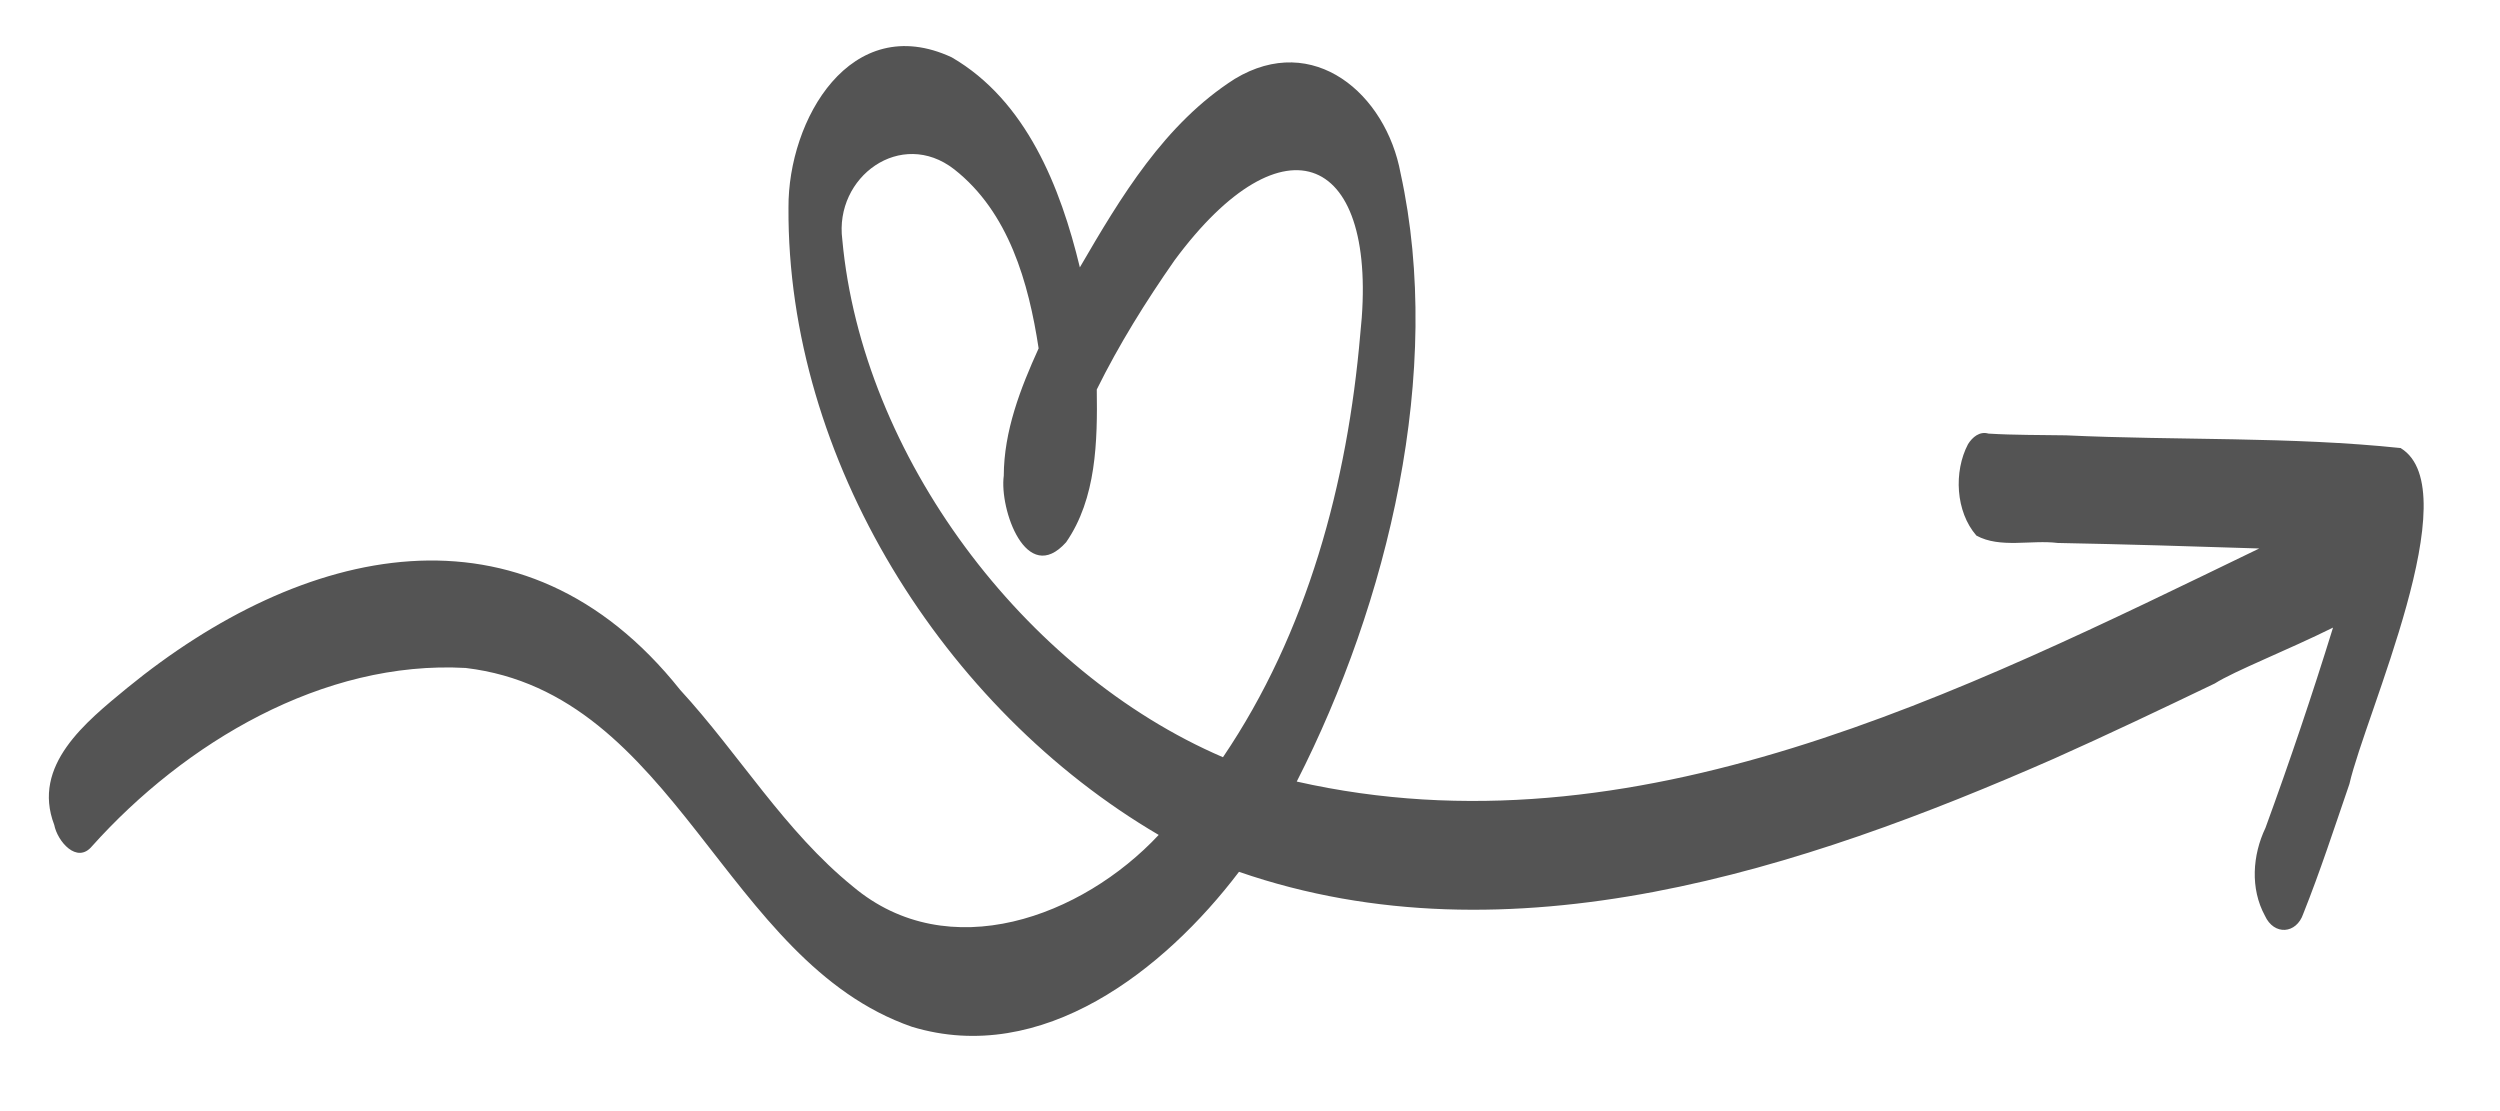 <svg xmlns="http://www.w3.org/2000/svg" xmlns:xlink="http://www.w3.org/1999/xlink" width="90" zoomAndPan="magnify" viewBox="0 0 67.5 30" height="40" preserveAspectRatio="xMidYMid meet" version="1.0"><path fill="#545454" d="M 64.824 12.098 C 61.852 11.785 58.785 11.895 55.781 11.754 C 55.082 11.742 54.383 11.75 53.688 11.707 C 53.449 11.637 53.254 11.805 53.137 11.992 C 52.746 12.734 52.801 13.816 53.363 14.461 C 54.004 14.812 54.844 14.57 55.559 14.66 C 57.371 14.695 59.188 14.75 61 14.809 C 52.914 18.719 44.141 23.168 35.012 21.102 C 37.473 16.273 38.988 10.039 37.816 4.68 C 37.422 2.535 35.465 0.848 33.34 2.129 C 31.445 3.336 30.258 5.324 29.156 7.219 C 28.637 5.062 27.711 2.715 25.695 1.547 C 22.973 0.285 21.273 3.23 21.289 5.609 C 21.25 12.383 25.465 19.133 31.285 22.543 C 29.219 24.754 25.609 26.105 23.031 23.938 C 21.184 22.441 19.957 20.359 18.363 18.625 C 14.113 13.289 8.156 14.719 3.434 18.574 C 2.32 19.492 0.848 20.66 1.465 22.273 C 1.547 22.707 2.074 23.34 2.484 22.848 C 4.98 20.062 8.719 17.82 12.574 18.035 C 18.273 18.715 19.539 25.957 24.621 27.723 C 28.137 28.793 31.445 26.188 33.453 23.539 C 40.781 26.074 48.668 23.465 55.457 20.484 C 56.918 19.832 58.359 19.145 59.801 18.453 C 60.312 18.125 61.789 17.543 62.992 16.945 C 62.43 18.762 61.82 20.566 61.168 22.352 C 60.816 23.09 60.754 23.992 61.152 24.723 C 61.398 25.266 62.004 25.219 62.188 24.672 C 62.648 23.52 63.031 22.34 63.434 21.168 C 63.863 19.289 66.652 13.234 64.824 12.102 Z M 33.02 20.445 C 27.637 18.133 23.273 12.289 22.742 6.469 C 22.523 4.773 24.328 3.457 25.762 4.57 C 27.238 5.727 27.773 7.633 28.043 9.406 C 27.551 10.488 27.105 11.641 27.102 12.844 C 26.98 13.746 27.711 15.84 28.785 14.641 C 29.605 13.457 29.633 11.906 29.613 10.516 C 30.215 9.297 30.934 8.145 31.711 7.031 C 34.664 3.035 37.258 4.133 36.727 9.023 C 36.383 13.031 35.301 17.078 33.02 20.445 Z M 33.02 20.445 " fill-opacity="1" fill-rule="nonzero"/></svg>